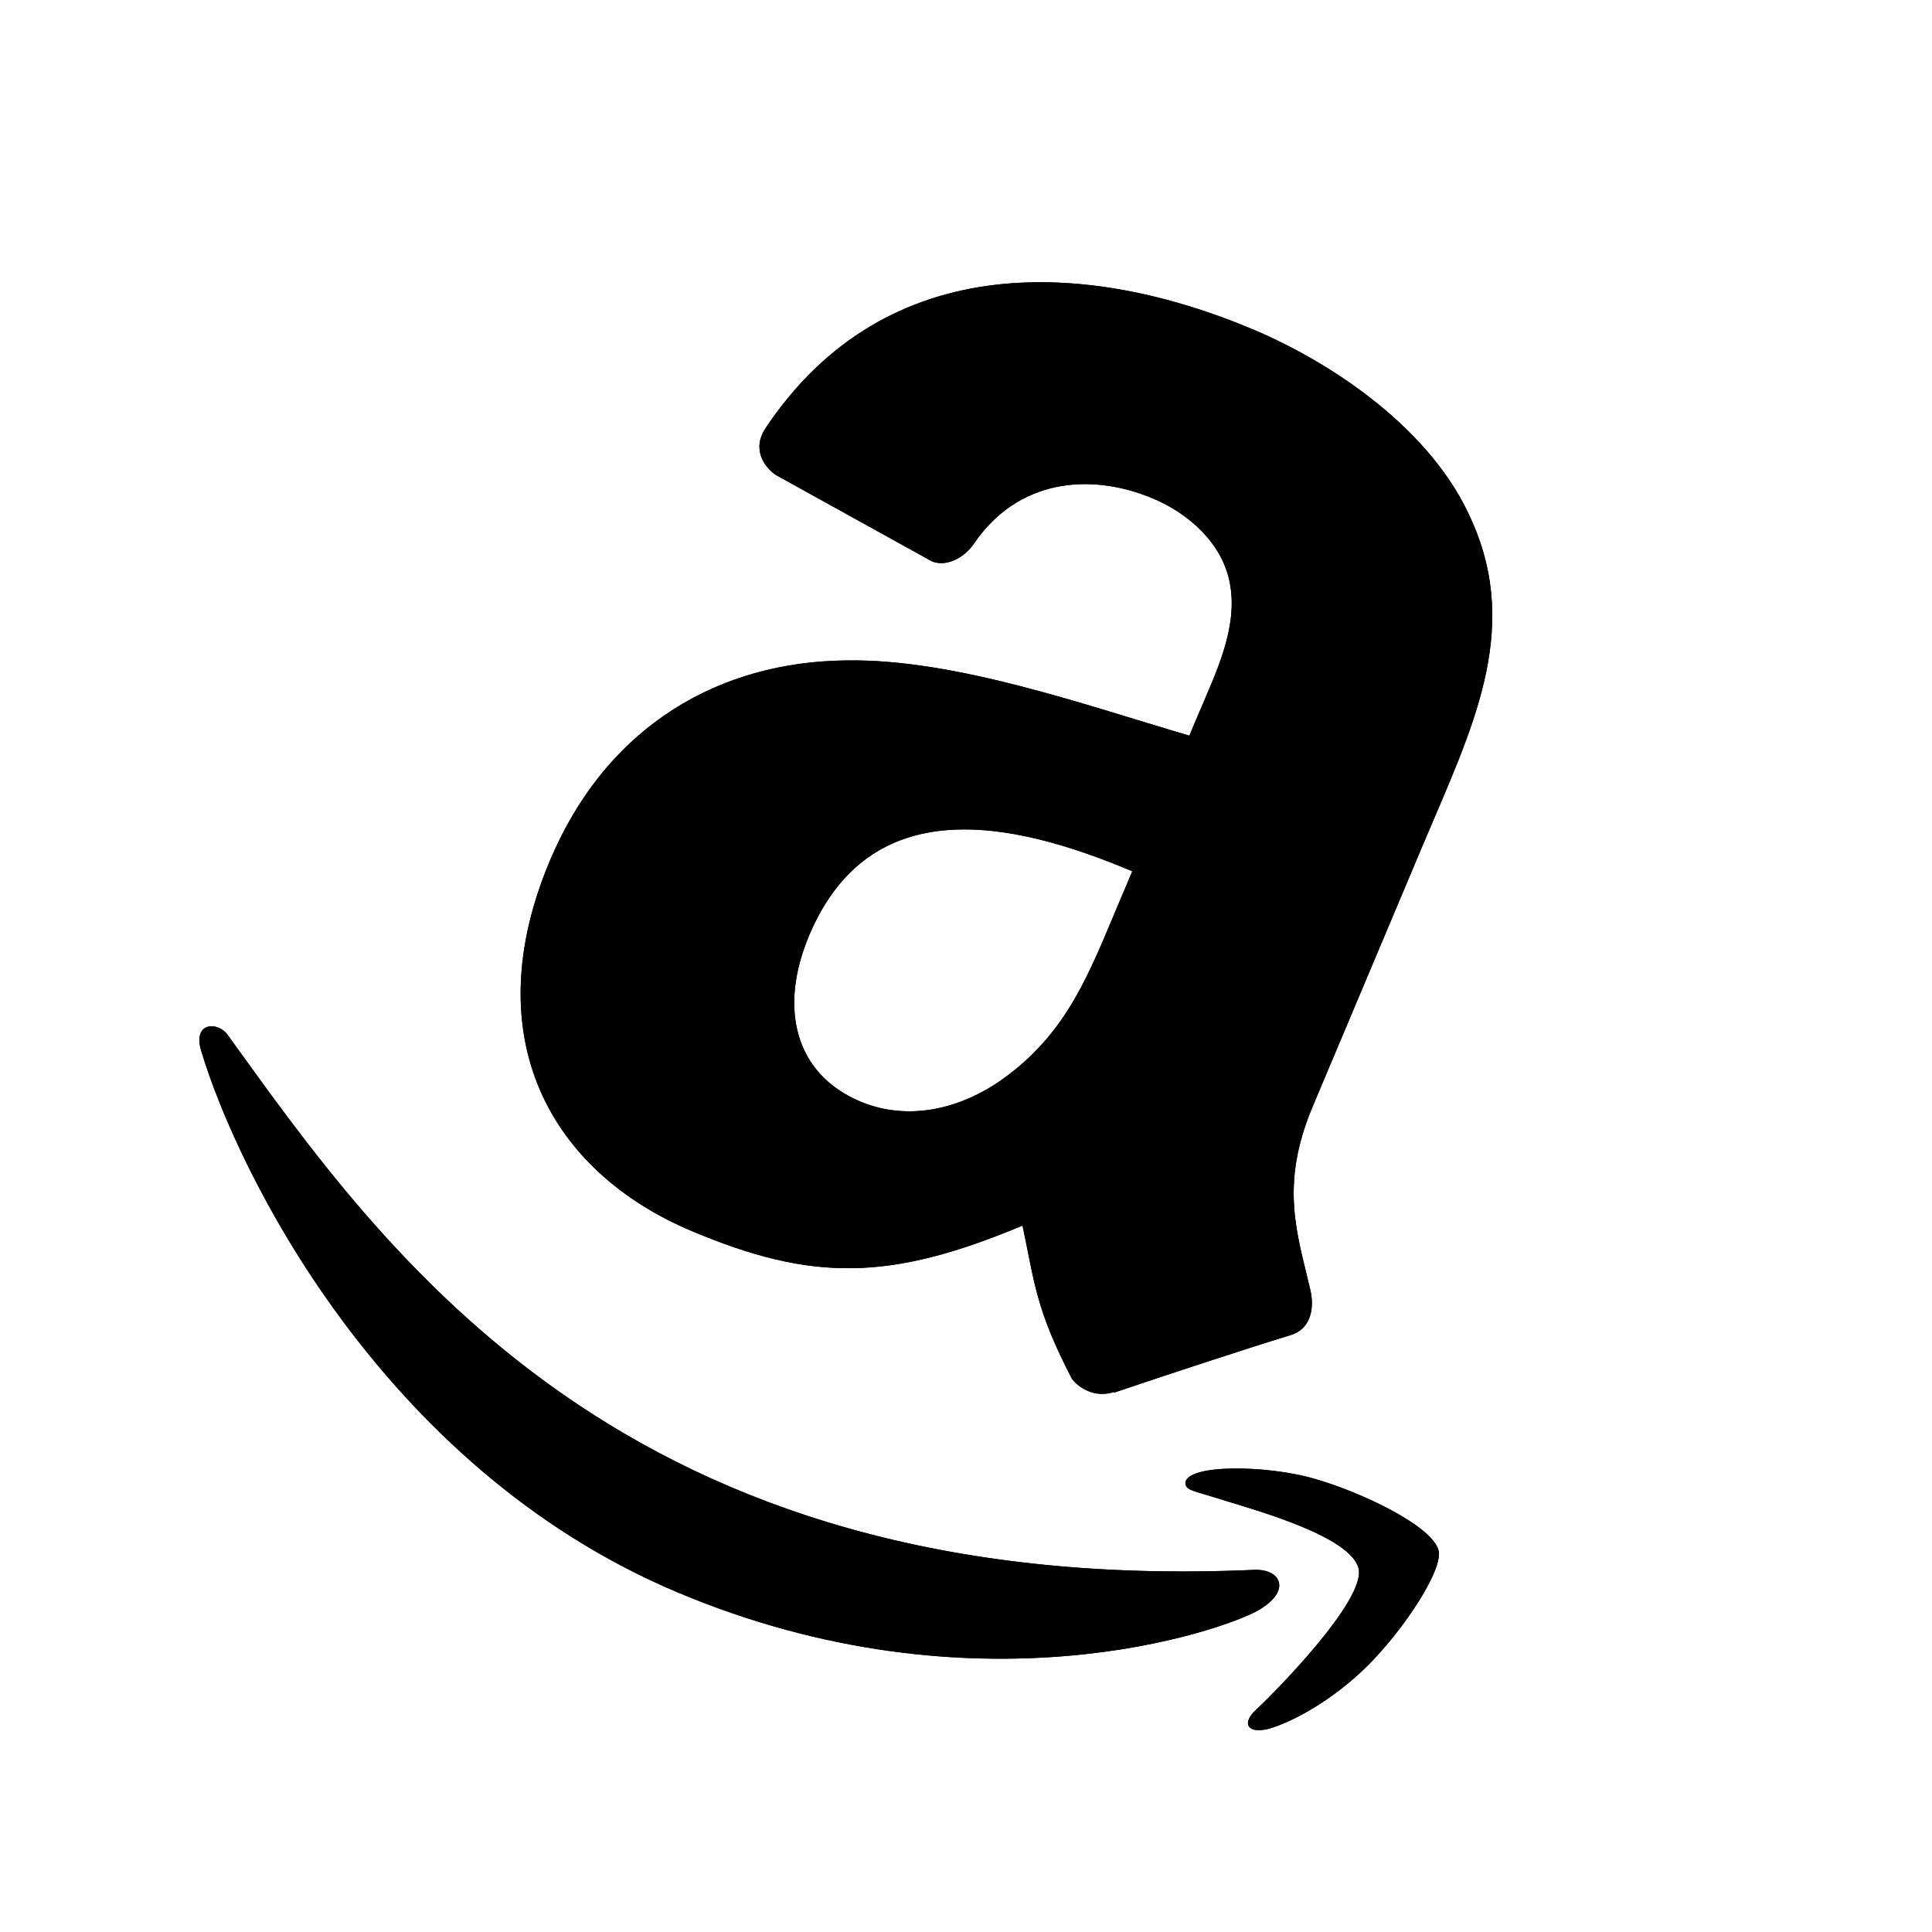 <svg width="31" height="31" viewBox="0 0 31 31" fill="none" xmlns="http://www.w3.org/2000/svg">
<g clip-path="url(#clip0_3124_66012)">
<path d="M20.151 25.188C9.986 25.651 6.152 20.067 3.65 16.602C3.496 16.386 3.076 16.396 3.234 16.878C3.782 18.709 6.076 23.53 10.869 25.549C15.666 27.569 19.623 26.154 20.172 25.848C20.717 25.544 20.572 25.189 20.151 25.188L20.151 25.188ZM23.082 24.876C22.979 24.484 21.847 23.942 21.082 23.725C20.318 23.505 19.037 23.49 19.02 23.797C19.026 23.918 19.145 23.915 19.664 24.081C20.187 24.242 21.666 24.656 21.798 25.162C21.93 25.672 20.414 27.195 20.154 27.434C19.898 27.675 20.047 27.827 20.376 27.734C20.702 27.639 21.356 27.313 21.956 26.715C22.554 26.112 23.16 25.174 23.082 24.876Z" fill="black"/>
<path fill-rule="evenodd" clip-rule="evenodd" d="M17.92 14.567C17.475 15.625 17.13 16.518 16.2 17.232C15.448 17.814 14.567 17.995 13.803 17.674C12.761 17.235 12.489 16.185 12.982 15.013C13.956 12.7 16.206 13.153 18.168 13.98L17.92 14.567ZM17.871 22.335C17.624 22.42 17.36 22.322 17.203 22.13C16.617 21.002 16.603 20.587 16.407 19.665C14.279 20.557 13.034 20.567 11.102 19.754C8.82 18.793 7.634 16.635 8.822 13.814C9.75 11.612 11.576 10.615 13.584 10.597C15.33 10.569 17.436 11.321 19.084 11.804L19.232 11.453C19.504 10.808 19.875 10.065 19.732 9.349C19.61 8.709 19.063 8.236 18.506 8.001C17.471 7.565 16.324 7.707 15.636 8.711C15.487 8.936 15.207 9.101 14.958 9.01L12.443 7.618C12.242 7.475 12.074 7.193 12.278 6.879C14.229 3.944 17.515 4.195 20.096 5.282C21.417 5.838 22.994 6.916 23.615 8.355C24.416 10.144 23.598 11.736 22.844 13.527L21.062 17.756C20.527 19.027 20.819 19.806 21.026 20.702C21.099 21.02 21.013 21.33 20.715 21.42C19.967 21.649 18.62 22.093 17.875 22.346L17.871 22.335" fill="black"/>
<path d="M20.151 25.188C9.986 25.651 6.152 20.067 3.65 16.602C3.496 16.386 3.076 16.396 3.234 16.878C3.782 18.709 6.076 23.53 10.869 25.549C15.666 27.569 19.623 26.154 20.172 25.848C20.717 25.544 20.572 25.189 20.151 25.188L20.151 25.188ZM23.082 24.876C22.979 24.484 21.847 23.942 21.082 23.725C20.318 23.505 19.037 23.49 19.02 23.797C19.026 23.918 19.145 23.915 19.664 24.081C20.187 24.242 21.666 24.656 21.798 25.162C21.93 25.672 20.414 27.195 20.154 27.434C19.898 27.675 20.047 27.827 20.376 27.734C20.702 27.639 21.356 27.313 21.956 26.715C22.554 26.112 23.16 25.174 23.082 24.876Z" fill="black"/>
<path fill-rule="evenodd" clip-rule="evenodd" d="M17.92 14.567C17.475 15.625 17.13 16.518 16.2 17.232C15.448 17.814 14.567 17.995 13.803 17.674C12.761 17.235 12.489 16.185 12.982 15.013C13.956 12.7 16.206 13.153 18.168 13.98L17.92 14.567ZM17.871 22.335C17.624 22.42 17.36 22.322 17.203 22.13C16.617 21.002 16.603 20.587 16.407 19.665C14.279 20.557 13.034 20.567 11.102 19.754C8.82 18.793 7.634 16.635 8.822 13.814C9.75 11.612 11.576 10.615 13.584 10.597C15.33 10.569 17.436 11.321 19.084 11.804L19.232 11.453C19.504 10.808 19.875 10.065 19.732 9.349C19.61 8.709 19.063 8.236 18.506 8.001C17.471 7.565 16.324 7.707 15.636 8.711C15.487 8.936 15.207 9.101 14.958 9.01L12.443 7.618C12.242 7.475 12.074 7.193 12.278 6.879C14.229 3.944 17.515 4.195 20.096 5.282C21.417 5.838 22.994 6.916 23.615 8.355C24.416 10.144 23.598 11.736 22.844 13.527L21.062 17.756C20.527 19.027 20.819 19.806 21.026 20.702C21.099 21.02 21.013 21.33 20.715 21.42C19.967 21.649 18.62 22.093 17.875 22.346L17.871 22.335" fill="black"/>
</g>
<defs>
<clipPath id="clip0_3124_66012">
<rect width="22.696" height="22.696" fill="white" transform="translate(9.256 0.717) rotate(22.838)"/>
</clipPath>
</defs>
</svg>
